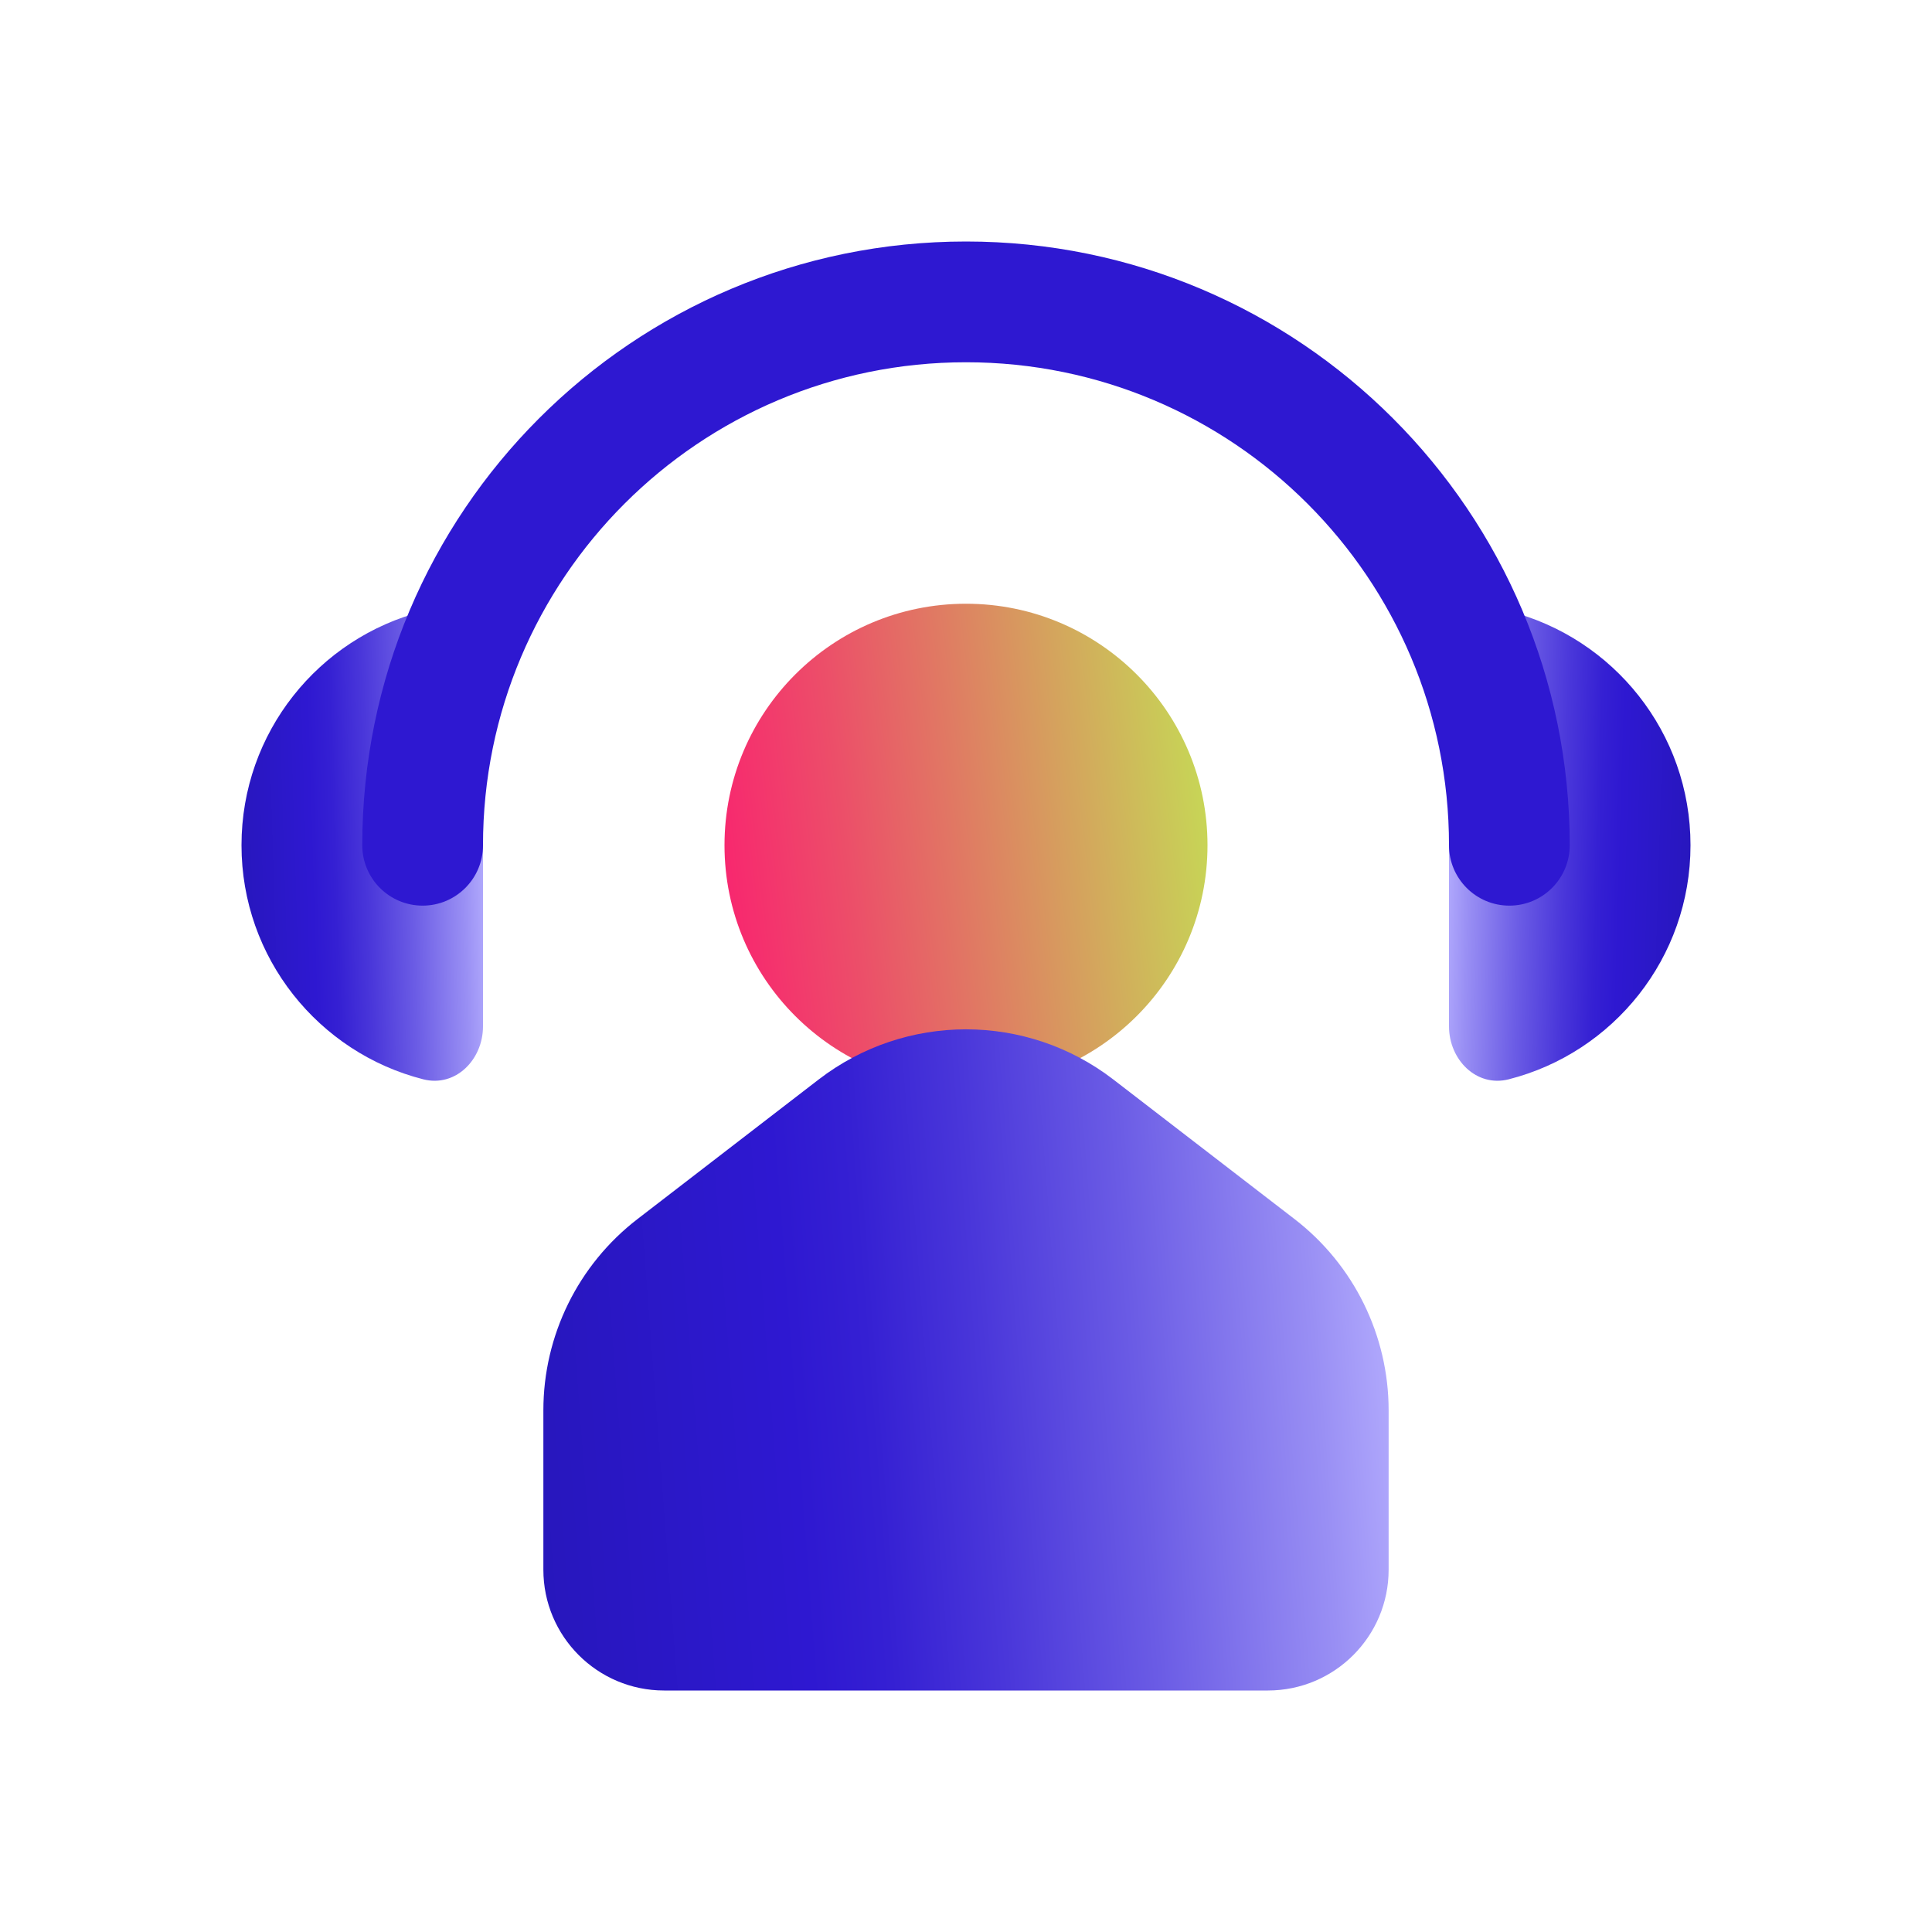 <?xml version="1.0" encoding="UTF-8"?> <svg xmlns="http://www.w3.org/2000/svg" width="73" height="73" viewBox="0 0 73 73" fill="none"><path d="M45.625 31.938C45.625 36.977 41.54 41.062 36.5 41.062C31.46 41.062 27.375 36.977 27.375 31.938C27.375 26.898 31.46 22.812 36.5 22.812C41.54 22.812 45.625 26.898 45.625 31.938Z" fill="url(#paint0_linear_2496_2328)"></path><path d="M20.531 53.29C20.531 50.459 21.845 47.788 24.088 46.061L30.932 40.789C34.214 38.261 38.786 38.261 42.068 40.789L48.912 46.061C51.155 47.788 52.469 50.459 52.469 53.29V59.312C52.469 61.832 50.426 63.875 47.906 63.875H25.094C22.574 63.875 20.531 61.832 20.531 59.312V53.29Z" fill="url(#paint1_linear_2496_2328)"></path><path d="M9.125 31.937C9.125 36.198 12.044 39.776 15.992 40.781C17.213 41.092 18.25 40.041 18.25 38.781V25.094C18.25 23.834 17.213 22.783 15.992 23.094C12.044 24.099 9.125 27.677 9.125 31.937Z" fill="url(#paint2_linear_2496_2328)"></path><path d="M63.875 31.937C63.875 36.198 60.956 39.776 57.008 40.781C55.787 41.092 54.75 40.041 54.75 38.781V25.094C54.75 23.834 55.787 22.783 57.008 23.094C60.956 24.099 63.875 27.677 63.875 31.937Z" fill="url(#paint3_linear_2496_2328)"></path><path fill-rule="evenodd" clip-rule="evenodd" d="M36.5 13.688C26.421 13.688 18.25 21.858 18.25 31.938C18.25 33.197 17.229 34.219 15.969 34.219C14.709 34.219 13.688 33.197 13.688 31.938C13.688 19.338 23.901 9.125 36.5 9.125C49.099 9.125 59.312 19.338 59.312 31.938C59.312 33.197 58.291 34.219 57.031 34.219C55.771 34.219 54.75 33.197 54.75 31.938C54.75 21.858 46.579 13.688 36.5 13.688Z" fill="url(#paint4_linear_2496_2328)"></path><defs><linearGradient id="paint0_linear_2496_2328" x1="32.281" y1="82.22" x2="52.419" y2="79.82" gradientUnits="userSpaceOnUse"><stop stop-color="#FA1F70"></stop><stop offset="0.28" stop-color="#EC4F69"></stop><stop offset="0.89" stop-color="#CAC958"></stop><stop offset="1" stop-color="#C5DF55"></stop></linearGradient><linearGradient id="paint1_linear_2496_2328" x1="29.508" y1="181.72" x2="63.151" y2="179.157" gradientUnits="userSpaceOnUse"><stop stop-color="#2717BC"></stop><stop offset="0.3" stop-color="#2E18D1"></stop><stop offset="0.39" stop-color="#3520D3"></stop><stop offset="0.52" stop-color="#4A37DA"></stop><stop offset="0.69" stop-color="#6B5CE5"></stop><stop offset="0.89" stop-color="#998FF4"></stop><stop offset="1" stop-color="#B8B1FF"></stop></linearGradient><linearGradient id="paint2_linear_2496_2328" x1="11.69" y1="124.789" x2="21.349" y2="124.494" gradientUnits="userSpaceOnUse"><stop stop-color="#2717BC"></stop><stop offset="0.3" stop-color="#2E18D1"></stop><stop offset="0.39" stop-color="#3520D3"></stop><stop offset="0.52" stop-color="#4A37DA"></stop><stop offset="0.69" stop-color="#6B5CE5"></stop><stop offset="0.89" stop-color="#998FF4"></stop><stop offset="1" stop-color="#B8B1FF"></stop></linearGradient><linearGradient id="paint3_linear_2496_2328" x1="61.31" y1="124.789" x2="51.651" y2="124.494" gradientUnits="userSpaceOnUse"><stop stop-color="#2717BC"></stop><stop offset="0.3" stop-color="#2E18D1"></stop><stop offset="0.39" stop-color="#3520D3"></stop><stop offset="0.52" stop-color="#4A37DA"></stop><stop offset="0.69" stop-color="#6B5CE5"></stop><stop offset="0.89" stop-color="#998FF4"></stop><stop offset="1" stop-color="#B8B1FF"></stop></linearGradient><linearGradient id="paint4_linear_2496_2328" x1="36.5" y1="9.125" x2="36.5" y2="34.219" gradientUnits="userSpaceOnUse"><stop stop-color="#2E18D1"></stop><stop offset="1" stop-color="#2E18D1"></stop></linearGradient></defs></svg> 